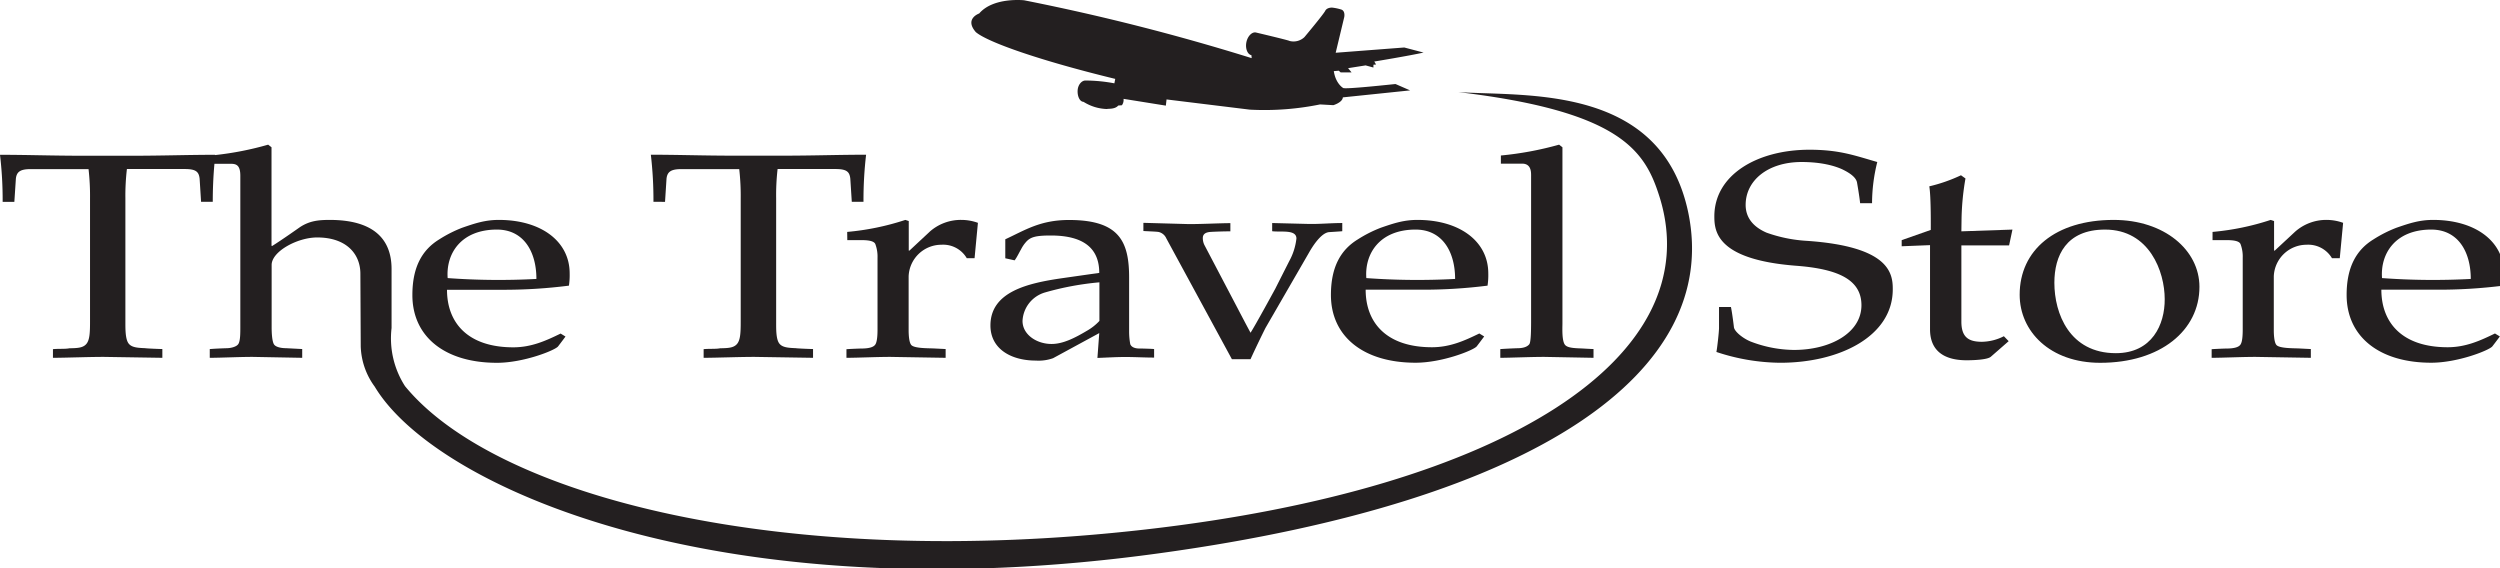 <?xml version="1.0" encoding="UTF-8" standalone="no"?>
<!-- Created with Inkscape (http://www.inkscape.org/) -->

<svg
   width="169.92mm"
   height="38.62mm"
   viewBox="0 0 169.92 38.62"
   version="1.1"
   id="svg5"
   inkscape:version="1.1 (c68e22c387, 2021-05-23)"
   sodipodi:docname="logo_bw.svg"
   xmlns:inkscape="http://www.inkscape.org/namespaces/inkscape"
   xmlns:sodipodi="http://sodipodi.sourceforge.net/DTD/sodipodi-0.dtd"
   xmlns="http://www.w3.org/2000/svg"
   xmlns:svg="http://www.w3.org/2000/svg">
  <sodipodi:namedview
     id="namedview7"
     pagecolor="#ffffff"
     bordercolor="#999999"
     borderopacity="1"
     inkscape:pageshadow="0"
     inkscape:pageopacity="0"
     inkscape:pagecheckerboard="0"
     inkscape:document-units="mm"
     showgrid="false"
     fit-margin-top="0"
     fit-margin-left="0"
     fit-margin-right="0"
     fit-margin-bottom="0"
     inkscape:zoom="0.68061167"
     inkscape:cx="343.80839"
     inkscape:cy="86.68673"
     inkscape:window-width="1920"
     inkscape:window-height="1017"
     inkscape:window-x="-8"
     inkscape:window-y="-8"
     inkscape:window-maximized="1"
     inkscape:current-layer="layer1" />
  <defs
     id="defs2">
    <style
       id="style824">.cls-1{fill:#231f20;}</style>
  </defs>
  <g
     inkscape:label="Layer 1"
     inkscape:groupmode="layer"
     id="layer1"
     transform="translate(-14.17,-125.691)">
    <g
       id="g874"
       transform="matrix(0.265,0,0,0.265,14.17,125.697)">
      <path
         class="cls-1"
         d="m 214.19,345.28 c 6.88,0 14.92,-3.22 15.68,-4.2 0,0 1.15,-1.49 1.91,-2.54 l -1.25,-0.76 c -3.72,1.81 -7.46,3.53 -12.14,3.53 -11.66,0 -17,-6.29 -17,-14.76 h 14.16 a 131.62,131.62 0 0 0 17.11,-1.06 17.87,17.87 0 0 0 0.19,-3.14 c 0,-8.25 -7.35,-13.72 -18.17,-13.72 -3.43,0 -6,0.83 -9.37,2 a 32.55,32.55 0 0 0 -5.92,3 c -4.4,2.7 -6.88,7.12 -6.88,14.25 -0.02,10.66 8.28,17.4 21.68,17.4 z m 0,-34.17 c 6.88,0 10.13,5.69 10.13,12.66 a 179.61,179.61 0 0 1 -22.76,-0.22 c -0.47,-6.3 3.44,-12.44 12.63,-12.44 z"
         transform="translate(-86.74,-252.25)"
         id="path828" />
      <path
         class="cls-1"
         d="m 257.31,304 0.38,-5.92 c 0.19,-1.8 1.15,-2.48 3.82,-2.48 h 14.83 a 60.7,60.7 0 0 1 0.38,7.5 v 31.71 c 0,2.85 -0.1,4.72 -1,5.7 -0.9,0.98 -2.3,1 -4.3,1.05 -1.15,0.22 -2.58,0.07 -4.21,0.22 V 344 c 3.25,0 10.8,-0.3 14.06,-0.22 l 14,0.22 v -2.25 c -0.57,0 -4.21,-0.15 -4.4,-0.22 -1.91,-0.08 -3.54,-0.16 -4.31,-1.28 -0.77,-1.12 -0.75,-3.52 -0.75,-5.17 v -32 a 58.94,58.94 0 0 1 0.37,-7.5 H 301 c 2.88,0 3.64,0.68 3.83,2.48 l 0.38,5.92 h 3 a 100.11,100.11 0 0 1 0.67,-12.07 c -6.89,0 -13.78,0.24 -20.66,0.24 h -13.89 c -6.89,0 -13.77,-0.24 -20.66,-0.24 a 100.11,100.11 0 0 1 0.67,12.07 z"
         transform="translate(-86.74,-252.25)"
         id="path830" />
      <path
         class="cls-1"
         d="m 304.06,313.81 h 3.45 c 1.72,0 3.34,0.15 3.73,1 a 9.18,9.18 0 0 1 0.57,3.52 v 18.44 c 0,1.43 -0.1,3.15 -0.57,3.82 -0.77,1.2 -3.64,1 -4.4,1.05 0,0 -1.91,0.07 -3,0.15 V 344 c 2.88,0 9.27,-0.3 12.15,-0.22 l 13.29,0.22 v -2.25 l -3,-0.15 c -1.53,-0.07 -5.07,0 -5.82,-0.9 -0.58,-0.67 -0.67,-2.7 -0.67,-3.75 V 323.1 a 8.42,8.42 0 0 1 8.41,-8.1 7,7 0 0 1 6.5,3.45 h 2 l 0.86,-9.07 a 12.54,12.54 0 0 0 -4.2,-0.75 12,12 0 0 0 -8.23,3.08 L 320,316.5 h -0.18 v -7.58 l -0.87,-0.29 a 66.26,66.26 0 0 1 -14.92,3.08 z"
         transform="translate(-86.74,-252.25)"
         id="path832" />
      <path
         class="cls-1"
         d="m 375.38,343.79 c 2.39,0 5,0.15 7.37,0.15 v -2.18 c -0.29,-0.08 -3.64,-0.15 -3.64,-0.15 0,0 -2,0.15 -2.48,-1.12 a 18.19,18.19 0 0 1 -0.29,-3.07 v -14 c 0,-9.22 -2.49,-14.77 -15.4,-14.77 -7.36,0 -11.19,2.55 -16.36,4.95 v 4.87 l 2.4,0.53 c 0.58,-0.75 1.25,-2.18 1.62,-2.78 a 8.69,8.69 0 0 1 1.25,-1.87 c 1.15,-1.35 2.58,-1.72 6.4,-1.72 8.81,0 12.43,3.59 12.43,9.59 l -9.46,1.35 c -8.79,1.27 -18.45,3.44 -18.45,12.14 0,5.92 5.16,9 11.66,9 a 11.06,11.06 0 0 0 4.4,-0.61 l 11.85,-6.44 -0.47,6.37 c 2.49,-0.09 4.79,-0.24 7.17,-0.24 z M 365.63,337 c -3.16,1.88 -6.21,3.45 -9.18,3.45 -3.83,0 -7.45,-2.4 -7.45,-5.91 a 8,8 0 0 1 5.72,-7.29 74.22,74.22 0 0 1 14,-2.61 v 9.9 a 13.42,13.42 0 0 1 -3.09,2.46 z"
         transform="translate(-86.74,-252.25)"
         id="path834" />
      <path
         class="cls-1"
         d="m 385.87,313.35 16.83,31 h 4.78 c 1.82,-4 3.83,-8 3.83,-8 L 422.49,317 c 0.68,-1.2 3,-5.1 5.18,-5.24 0,0 2.48,-0.15 3.34,-0.23 v -2.1 c -3,0 -5.83,0.3 -8.79,0.23 l -9.19,-0.23 v 2.1 c 2.2,0.3 6.22,-0.52 6.22,1.87 a 15.52,15.52 0 0 1 -1.83,5.78 c 0,0 -3.34,6.59 -3.54,7 0,0 -5.25,9.66 -6.4,11.39 -1.05,-1.95 -2.78,-5.25 -3.24,-6.14 l -8.62,-16.42 a 4.08,4.08 0 0 1 -0.38,-1.73 c 0,-1.05 0.77,-1.49 2,-1.57 1.23,-0.08 3.73,-0.15 5.07,-0.15 v -2.1 c -2.59,0 -8.51,0.3 -11.09,0.23 L 380,309.38 v 2.1 c 1.43,0.08 3.34,0.15 3.83,0.23 a 2.84,2.84 0 0 1 2.04,1.64 z"
         transform="translate(-86.74,-252.25)"
         id="path836" />
      <path
         class="cls-1"
         d="m 468.27,325.49 a 17.87,17.87 0 0 0 0.19,-3.14 c 0,-8.25 -7.37,-13.72 -18.17,-13.72 -3.44,0 -6,0.83 -9.37,2 a 32.64,32.64 0 0 0 -5.93,3 c -4.41,2.7 -6.89,7.12 -6.89,14.25 0,10.64 8.32,17.38 21.71,17.38 6.88,0 14.91,-3.22 15.69,-4.2 0,0 1.14,-1.49 1.91,-2.54 l -1.25,-0.76 c -3.72,1.81 -7.46,3.53 -12.15,3.53 -11.65,0 -17,-6.29 -17,-14.76 h 14.15 a 131.89,131.89 0 0 0 17.11,-1.04 z m -31.09,-1.94 c -0.47,-6.3 3.45,-12.44 12.63,-12.44 6.88,0 10.14,5.69 10.14,12.66 a 179.77,179.77 0 0 1 -22.77,-0.22 z"
         transform="translate(-86.74,-252.25)"
         id="path838" />
      <path
         class="cls-1"
         d="m 479,340.49 c -0.67,0.89 -2.1,1.05 -3.07,1.05 0,0 -2.2,0.07 -4.39,0.22 V 344 c 2.48,0 9.37,-0.3 12.14,-0.22 l 11.77,0.22 v -2.25 c -0.48,0 -3,-0.15 -3,-0.15 -2,-0.07 -3.64,-0.15 -4.29,-0.9 -0.87,-1 -0.68,-4.42 -0.68,-5.55 V 290 l -0.86,-0.67 a 84.28,84.28 0 0 1 -14.93,2.78 v 2.09 h 5.45 c 2.3,0 2.3,2.1 2.3,3.07 V 335 c -0.01,1.52 -0.01,4.81 -0.44,5.49 z"
         transform="translate(-86.74,-252.25)"
         id="path840" />
      <path
         class="cls-1"
         d="m 550.16,314 a 36.91,36.91 0 0 1 -10.33,-2.1 c -2.3,-1 -5.36,-3 -5.36,-7.12 0,-6.3 5.74,-11 14.34,-11 5.16,0 8.52,1 10.43,1.87 1.72,0.83 3.63,2 3.82,3.53 0,0 0.57,3.22 0.77,5.16 h 3.06 a 44,44 0 0 1 1.34,-10.56 c -5.74,-1.64 -9.66,-3.15 -17.4,-3.15 -13.39,0 -24.39,6.44 -24.39,17.09 0,3.83 0.57,11.1 21,12.67 10.8,0.82 16.73,3.59 16.73,10.12 0,7.12 -8,11.47 -17.3,11.47 a 31.7,31.7 0 0 1 -11.19,-2.18 c -2.11,-0.9 -4.12,-2.62 -4.22,-3.67 0,0 -0.37,-3.23 -0.76,-5.17 h -3.06 v 5.39 c 0,1 -0.47,5.18 -0.67,6.15 a 53,53 0 0 0 16.35,2.77 c 15.3,0 28.88,-6.82 28.88,-18.81 0.04,-4.26 -1.01,-11.01 -22.04,-12.46 z"
         transform="translate(-86.74,-252.25)"
         id="path842" />
      <path
         class="cls-1"
         d="m 589.85,308 a 67.17,67.17 0 0 1 1,-10 l -1.15,-0.82 a 41,41 0 0 1 -8.13,2.84 c 0.47,2.63 0.38,11.18 0.38,11.18 l -7.46,2.62 v 1.57 l 7.27,-0.29 v 21.58 c 0,5.92 4.11,7.95 9.37,7.95 1.92,0 5.36,-0.15 6.22,-0.9 l 4.58,-4 -1.23,-1.27 a 12.73,12.73 0 0 1 -5.64,1.43 c -3.45,0 -5.26,-1.2 -5.26,-5.18 v -19.55 h 12.24 l 0.86,-4.05 -13.1,0.45 z"
         transform="translate(-86.74,-252.25)"
         id="path844" />
      <path
         class="cls-1"
         d="m 628.86,308.63 c -14.92,0 -24.11,7.72 -24.11,19.19 0,9.37 7.75,17.46 20.66,17.46 15.49,0 25.45,-8.32 25.45,-19.48 0,-9.45 -9.01,-17.17 -22,-17.17 z m 0.56,34.18 c -11.85,0 -15.77,-10.12 -15.77,-18.06 0,-6.91 3,-13.64 13,-13.64 11.39,0 15.3,10.78 15.3,17.83 0.05,6.52 -3.25,13.87 -12.53,13.87 z"
         transform="translate(-86.74,-252.25)"
         id="path846" />
      <path
         class="cls-1"
         d="m 675.33,311.71 -5.15,4.79 H 670 v -7.58 l -0.87,-0.29 a 66.16,66.16 0 0 1 -14.91,3.08 v 2.1 h 3.44 c 1.73,0 3.34,0.15 3.73,1 a 9,9 0 0 1 0.57,3.52 v 18.44 c 0,1.43 -0.09,3.15 -0.57,3.82 -0.76,1.2 -3.64,1 -4.4,1.05 0,0 -1.91,0.07 -3,0.15 V 344 c 2.86,0 9.28,-0.3 12.15,-0.22 l 13.29,0.22 v -2.25 c -0.2,0 -3,-0.15 -3,-0.15 -1.54,-0.07 -5.07,0 -5.83,-0.9 -0.58,-0.67 -0.67,-2.7 -0.67,-3.75 V 323.1 a 8.42,8.42 0 0 1 8.41,-8.1 7.06,7.06 0 0 1 6.51,3.45 h 2 l 0.86,-9.07 a 12.54,12.54 0 0 0 -4.2,-0.75 12.05,12.05 0 0 0 -8.18,3.08 z"
         transform="translate(-86.74,-252.25)"
         id="path848" />
      <path
         class="cls-1"
         d="m 728.77,325.49 a 18.85,18.85 0 0 0 0.18,-3.14 c 0,-8.25 -7.35,-13.72 -18.15,-13.72 -3.45,0 -6,0.83 -9.38,2 a 32.64,32.64 0 0 0 -5.93,3 c -4.4,2.7 -6.88,7.12 -6.88,14.25 0,10.64 8.31,17.38 21.7,17.38 6.89,0 14.93,-3.22 15.68,-4.2 0,0 1.15,-1.49 1.92,-2.54 l -1.25,-0.76 c -3.73,1.81 -7.46,3.53 -12.14,3.53 -11.66,0 -17,-6.29 -17,-14.76 h 14.15 a 131.66,131.66 0 0 0 17.1,-1.04 z m -31.08,-1.94 c -0.47,-6.3 3.44,-12.44 12.62,-12.44 6.89,0 10.14,5.69 10.14,12.66 a 179.6,179.6 0 0 1 -22.76,-0.22 z"
         transform="translate(-86.74,-252.25)"
         id="path850" />
      <path
         class="cls-1"
         d="m 460.77,275.85 c 41.65,4.95 47.88,15.07 51.56,26.7 13.1,41.33 -40,75 -131.71,85.47 -93,10.64 -166.68,-8.35 -190,-36.75 a 22.69,22.69 0 0 1 -3.45,-14.91 v -15.14 c 0,-7.64 -4.58,-12.59 -15.87,-12.59 -2.87,0 -5.17,0.23 -7.65,1.87 0,0 -4.68,3.31 -7.08,4.8 -0.19,0.15 0,-0.14 -0.19,0 V 290 l -0.86,-0.67 a 80.31,80.31 0 0 1 -13.6,2.67 v -0.07 c -6.88,0 -13.77,0.24 -20.65,0.24 h -13.86 c -6.89,0 -13.78,-0.24 -20.67,-0.24 A 98.09,98.09 0 0 1 87.42,304 h 3 l 0.39,-5.92 c 0.19,-1.8 1.14,-2.48 3.82,-2.48 h 14.82 a 60.7,60.7 0 0 1 0.38,7.5 v 31.71 c 0,2.85 -0.1,4.72 -1,5.7 -0.9,0.98 -2.29,1 -4.3,1.05 -1.15,0.22 -2.58,0.07 -4.21,0.22 V 344 c 3.25,0 10.81,-0.3 14.06,-0.22 l 14,0.22 v -2.25 c -0.58,0 -4.21,-0.15 -4.4,-0.22 -1.92,-0.08 -3.54,-0.16 -4.31,-1.28 -0.77,-1.12 -0.77,-3.52 -0.77,-5.17 v -32 a 58.68,58.68 0 0 1 0.39,-7.5 h 14.82 c 2.87,0 3.63,0.68 3.83,2.48 l 0.37,5.92 h 3 c 0,-3.25 0.14,-6.54 0.43,-9.74 h 4.25 c 1.44,0 2.39,0.45 2.39,3.07 v 38.76 c 0,1.64 0,3.52 -0.48,4.34 -0.48,0.82 -2.1,1.13 -3.06,1.13 0,0 -2.49,0.07 -4.3,0.22 V 344 c 2.87,0 9,-0.3 11.86,-0.22 l 11.85,0.22 v -2.25 l -4.2,-0.22 c -1.05,0 -2.58,-0.23 -3.05,-1 -0.47,-0.77 -0.59,-2.85 -0.59,-4.35 v -16 c 0,-3.45 6.6,-7.05 11.67,-7.05 7.55,0 11.09,4.28 11.09,9.3 l 0.09,18.58 a 18.34,18.34 0 0 0 3.6,10.4 c 15.37,25.65 88.05,58.39 201.45,42.69 C 481.6,380.7 528,347.37 519.79,306.94 513,273.78 478.15,277 460.77,275.85 Z"
         transform="translate(-86.74,-252.25)"
         id="path852" />
      <path
         class="cls-1"
         d="m 372.78,272.46 -0.22,1.14 a 40.52,40.52 0 0 0 -7.31,-0.72 c -1,-0.08 -2,1 -2.11,2.47 -0.11,1.47 0.49,2.95 1.51,3 a 11.85,11.85 0 0 0 6.05,1.84 c 0.1,-0.13 2,0.14 2.84,-0.89 l 0.95,-0.08 a 2.32,2.32 0 0 0 0.42,-1.64 l 10.85,1.74 0.18,-1.59 21.37,2.62 a 71.4,71.4 0 0 0 18,-1.34 l 3.42,0.19 c 0,0 2.33,-0.69 2.43,-2 l 17.25,-1.79 -3.74,-1.63 c -0.24,0 -13.17,1.44 -13.45,1 0,0 -1.9,-1.07 -2.38,-4.31 l 1.27,-0.11 0.48,0.43 h 2.8 l -0.89,-1.08 4.5,-0.71 2,0.55 v -0.72 l 0.68,-0.06 -0.46,-0.76 c 0,0 8.88,-1.46 12.64,-2.3 l -4.95,-1.3 -17.59,1.35 2.2,-9.17 c 0,0 0.31,-1.5 -0.72,-1.9 a 11.9,11.9 0 0 0 -2.37,-0.51 c 0,0 -1.33,-0.09 -1.8,0.84 -0.47,0.93 -5.31,6.71 -5.31,6.71 a 4.05,4.05 0 0 1 -3.84,1 c -0.1,-0.16 -8.63,-2.17 -8.63,-2.17 -1,-0.2 -2.13,0.95 -2.44,2.53 -0.31,1.58 0.29,3.1 1.3,3.29 l 0.06,0.76 A 565.36,565.36 0 0 0 349.41,252.3 c 0,0 -7.88,-0.87 -11.52,3.38 0,0 -3.88,1.34 -0.86,4.79 3.05,2.59 16.4,7.28 35.75,11.99 z"
         transform="translate(-86.74,-252.25)"
         id="path854" />
    </g>
  </g>
</svg>
